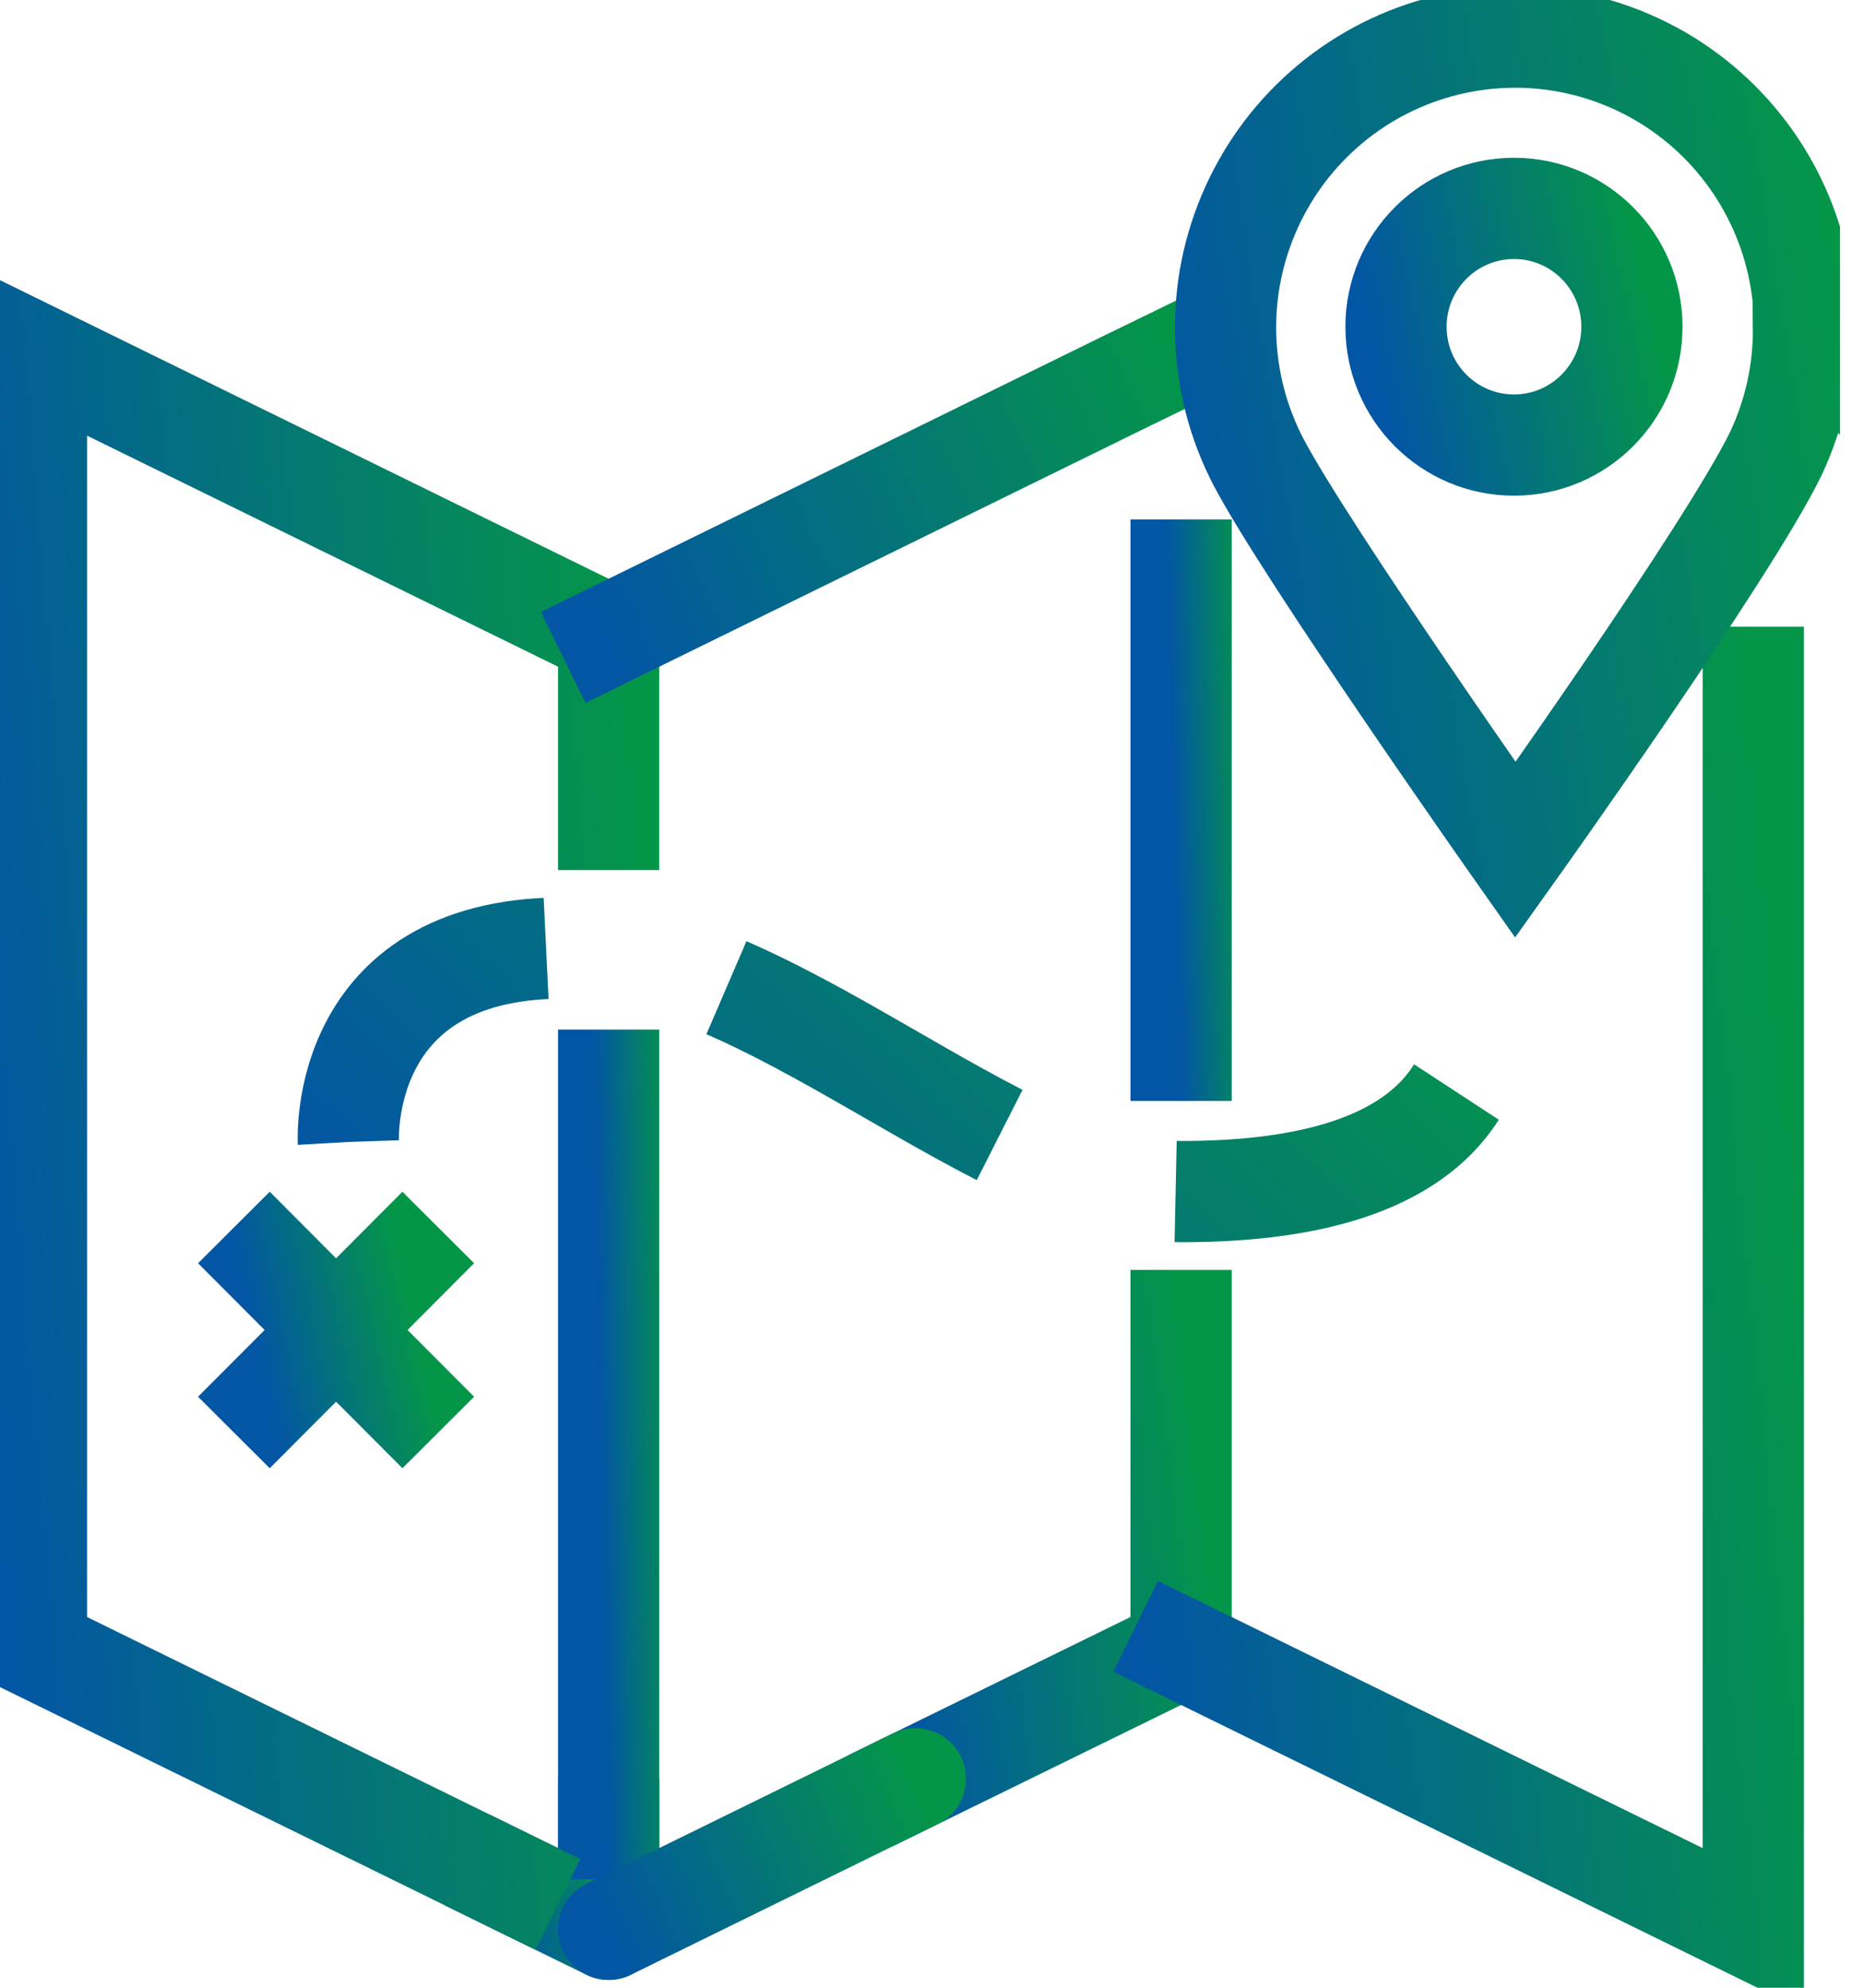<svg width="30" height="32" viewBox="0 0 30 32" fill="none" xmlns="http://www.w3.org/2000/svg">
<g clip-path="url(#clip0)">
<path d="M5.61 18.384C5.61 18.384 5.432 15.289 9.027 15.262C12.341 15.199 16.096 19.183 19.028 19.183C22.925 19.183 23.873 17.599 23.873 15.989" stroke="url(#paint0_linear)" stroke-width="1.63" stroke-miterlimit="10" stroke-dasharray="5 3"/>
<path d="M9.801 29.435V31.059L8.252 30.3" stroke="url(#paint1_linear)" stroke-width="1.63" stroke-linecap="square" stroke-linejoin="round"/>
<path d="M9.801 17.39V29.439" stroke="url(#paint2_linear)" stroke-width="1.63" stroke-miterlimit="10" stroke-linecap="square"/>
<path d="M8.253 30.3L0.587 26.54V5.706L9.801 10.225V13.192" stroke="url(#paint3_linear)" stroke-width="1.63" stroke-miterlimit="10" stroke-linecap="square"/>
<path d="M19.019 16.908V9.177" stroke="url(#paint4_linear)" stroke-width="1.63" stroke-linecap="square" stroke-linejoin="round"/>
<path d="M14.739 28.636L19.019 26.54V21.258" stroke="url(#paint5_linear)" stroke-width="1.63" stroke-linecap="square" stroke-linejoin="round"/>
<path d="M9.801 31.059L14.739 28.636" stroke="url(#paint6_linear)" stroke-width="1.63" stroke-linecap="round" stroke-linejoin="round"/>
<path d="M19.019 5.706L18.076 6.165L9.801 10.225" stroke="url(#paint7_linear)" stroke-width="1.63" stroke-linecap="square" stroke-linejoin="round"/>
<path d="M28.233 10.903V31.059L19.019 26.54" stroke="url(#paint8_linear)" stroke-width="1.63" stroke-miterlimit="10" stroke-linecap="square"/>
<path d="M4.342 20.338L6.482 22.484" stroke="url(#paint9_linear)" stroke-width="1.63" stroke-miterlimit="10" stroke-linecap="square"/>
<path d="M6.482 20.338L4.342 22.484" stroke="url(#paint10_linear)" stroke-width="1.63" stroke-miterlimit="10" stroke-linecap="square"/>
<path d="M29.042 5.26C29.05 5.964 28.898 6.661 28.598 7.299C27.841 8.86 24.402 13.682 24.402 13.682C24.402 13.682 21.043 8.913 20.265 7.437C19.938 6.808 19.757 6.114 19.737 5.405C19.717 4.696 19.858 3.992 20.15 3.346C20.441 2.7 20.875 2.129 21.419 1.676C21.963 1.223 22.602 0.9 23.289 0.732C23.976 0.563 24.692 0.553 25.383 0.703C26.074 0.853 26.722 1.158 27.278 1.596C27.834 2.034 28.283 2.593 28.592 3.231C28.901 3.869 29.061 4.569 29.06 5.278L29.042 5.26Z" stroke="url(#paint11_linear)" stroke-width="1.63" stroke-miterlimit="10" stroke-linecap="square"/>
<path d="M24.38 7.165C25.429 7.165 26.279 6.312 26.279 5.26C26.279 4.208 25.429 3.355 24.38 3.355C23.331 3.355 22.48 4.208 22.48 5.26C22.48 6.312 23.331 7.165 24.38 7.165Z" stroke="url(#paint12_linear)" stroke-width="1.63" stroke-miterlimit="10" stroke-linecap="square"/>
</g>
<defs>
<linearGradient id="paint0_linear" x1="5.523" y1="19.147" x2="16.307" y2="7.929" gradientUnits="userSpaceOnUse">
<stop stop-color="#0356A3"/>
<stop offset="1" stop-color="#049648"/>
</linearGradient>
<linearGradient id="paint1_linear" x1="8.245" y1="31.044" x2="10.066" y2="30.656" gradientUnits="userSpaceOnUse">
<stop stop-color="#0356A3"/>
<stop offset="1" stop-color="#049648"/>
</linearGradient>
<linearGradient id="paint2_linear" x1="9.796" y1="29.328" x2="11.025" y2="29.305" gradientUnits="userSpaceOnUse">
<stop stop-color="#0356A3"/>
<stop offset="1" stop-color="#049648"/>
</linearGradient>
<linearGradient id="paint3_linear" x1="0.544" y1="30.072" x2="11.793" y2="29.131" gradientUnits="userSpaceOnUse">
<stop stop-color="#0356A3"/>
<stop offset="1" stop-color="#049648"/>
</linearGradient>
<linearGradient id="paint4_linear" x1="19.014" y1="16.836" x2="20.243" y2="16.801" gradientUnits="userSpaceOnUse">
<stop stop-color="#0356A3"/>
<stop offset="1" stop-color="#049648"/>
</linearGradient>
<linearGradient id="paint5_linear" x1="14.719" y1="28.568" x2="19.894" y2="27.898" gradientUnits="userSpaceOnUse">
<stop stop-color="#0356A3"/>
<stop offset="1" stop-color="#049648"/>
</linearGradient>
<linearGradient id="paint6_linear" x1="9.778" y1="31.036" x2="14.806" y2="28.746" gradientUnits="userSpaceOnUse">
<stop stop-color="#0356A3"/>
<stop offset="1" stop-color="#049648"/>
</linearGradient>
<linearGradient id="paint7_linear" x1="9.758" y1="10.183" x2="19.142" y2="5.907" gradientUnits="userSpaceOnUse">
<stop stop-color="#0356A3"/>
<stop offset="1" stop-color="#049648"/>
</linearGradient>
<linearGradient id="paint8_linear" x1="18.976" y1="30.872" x2="30.186" y2="29.727" gradientUnits="userSpaceOnUse">
<stop stop-color="#0356A3"/>
<stop offset="1" stop-color="#049648"/>
</linearGradient>
<linearGradient id="paint9_linear" x1="4.332" y1="22.464" x2="6.839" y2="21.906" gradientUnits="userSpaceOnUse">
<stop stop-color="#0356A3"/>
<stop offset="1" stop-color="#049648"/>
</linearGradient>
<linearGradient id="paint10_linear" x1="4.332" y1="22.464" x2="6.839" y2="21.906" gradientUnits="userSpaceOnUse">
<stop stop-color="#0356A3"/>
<stop offset="1" stop-color="#049648"/>
</linearGradient>
<linearGradient id="paint11_linear" x1="19.692" y1="13.561" x2="30.872" y2="11.781" gradientUnits="userSpaceOnUse">
<stop stop-color="#0356A3"/>
<stop offset="1" stop-color="#049648"/>
</linearGradient>
<linearGradient id="paint12_linear" x1="22.462" y1="7.129" x2="26.912" y2="6.138" gradientUnits="userSpaceOnUse">
<stop stop-color="#0356A3"/>
<stop offset="1" stop-color="#049648"/>
</linearGradient>
<clipPath id="clip0">
<rect width="29.63" height="32" fill="white"/>
</clipPath>
</defs>
</svg>
